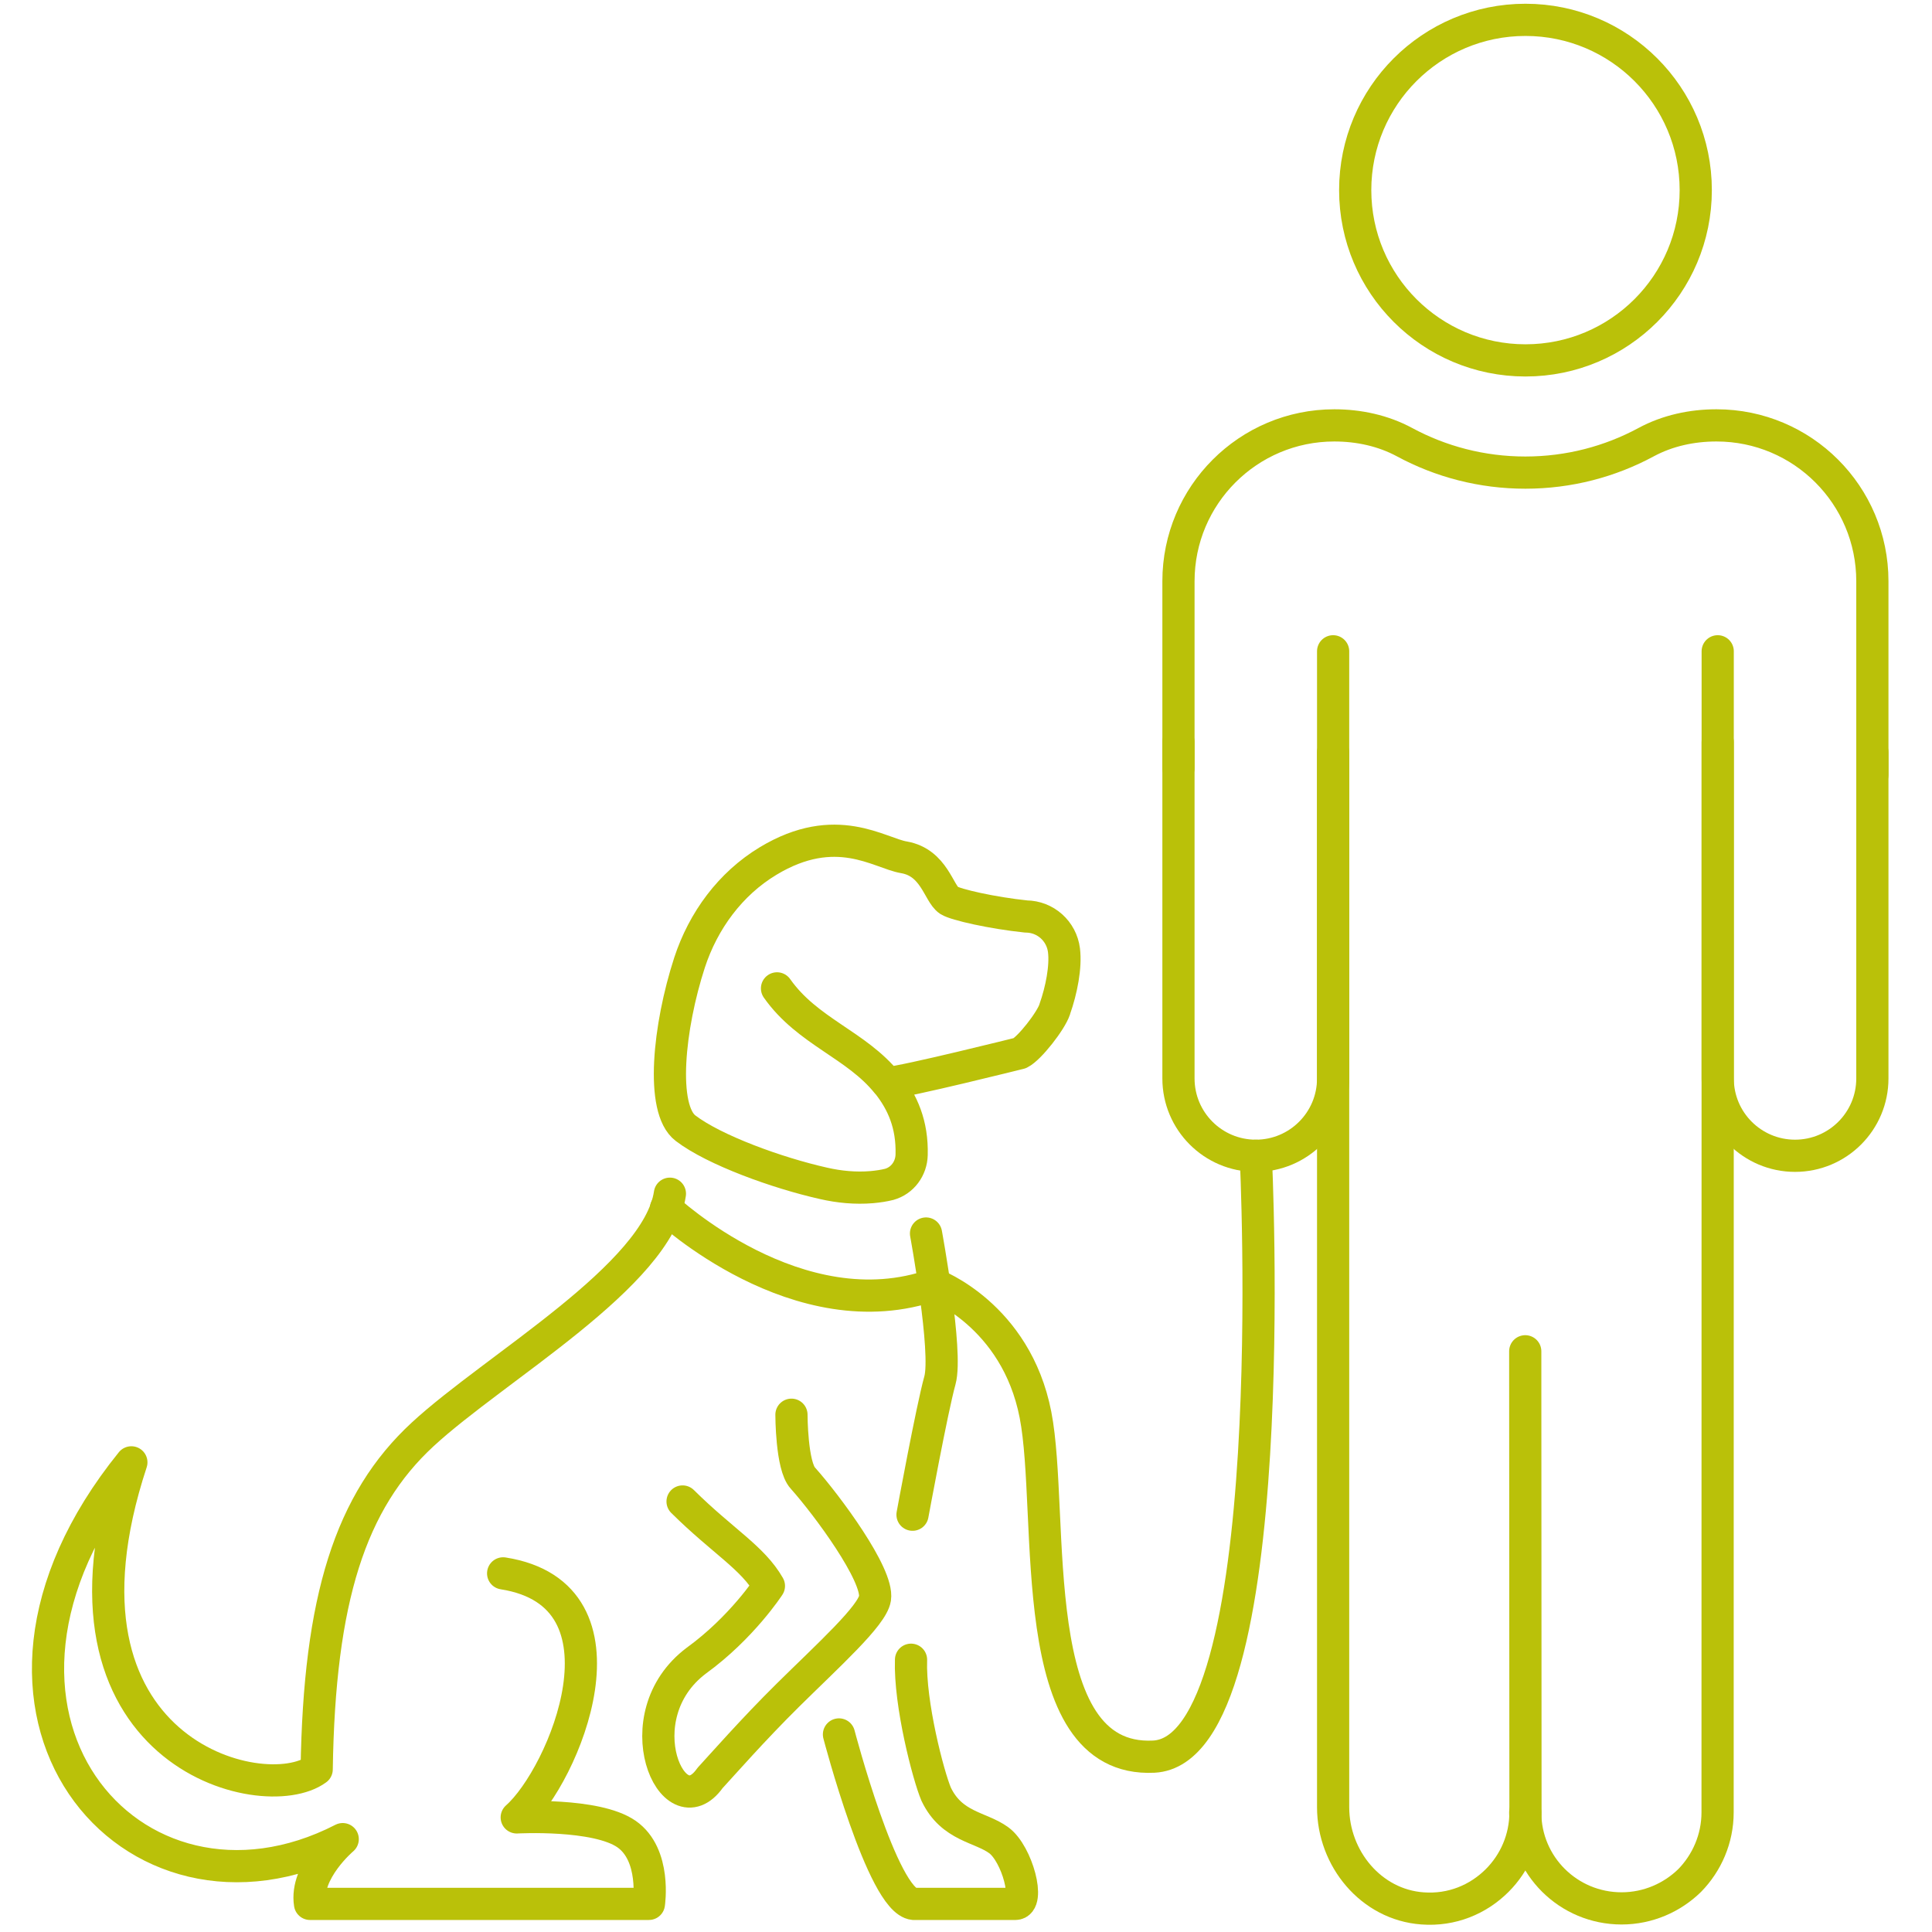 <?xml version="1.0" encoding="UTF-8"?>
<svg xmlns="http://www.w3.org/2000/svg" version="1.1" viewBox="0 0 3000 3000">
  <defs>
    <style>
      .cls-1 {
        fill: none;
        stroke: #bac109;
        stroke-linecap: round;
        stroke-linejoin: round;
        stroke-width: 50px;
      }
    </style>
  </defs>
  <!-- Generator: Adobe Illustrator 28.7.1, SVG Export Plug-In . SVG Version: 1.2.0 Build 142)  -->
  <g>
    <g id="Ebene_1">
      <g>
        <path class="cls-1" d="M2667.25,1152.24v522.38c0,66.32,53.76,120.07,120.08,120.07h0c66.32,0,120.07-53.76,120.07-120.07v-506.52"/>
        <path class="cls-1" d="M1829.91,1152.24v522.38c0,66.32,53.76,120.07,120.08,120.07h0c66.32,0,120.08-53.76,120.08-120.07v-506.52"/>
        <path class="cls-1" d="M1414.65,2577.23c-2.4,68.4,27.04,180.75,39.03,208.8,24.34,51,69.07,50.62,97.47,71.69,28.41,21.06,49.2,98.66,25.36,98.66h-157.65c-48.28-4.43-116.11-263.15-116.11-263.15"/>
        <path class="cls-1" d="M1059.89,2331.5c62.34,61.76,108.84,87.02,134.08,131.12,0,0-41.85,64.6-112.7,115.99-115.05,86.51-36.33,264.04,21.3,182.23,18.49-20.02,67.03-75.39,120.64-128.37,63.18-62.45,131.33-123.68,135.47-150.5,5.64-36.5-74.38-144.67-111.91-186.68-17.81-18.83-17.81-98.51-17.81-98.51"/>
        <path class="cls-1" d="M781.27,2443.12c212.94,33.49,94.2,314.58,21.11,378.93,0,0,123.44-6.9,170.5,25.87,46.32,32.28,34.74,108.41,34.74,108.41H481.4c-8.13-50.76,50.76-100.53,50.76-100.53-327.44,168.04-641.81-197.23-328.18-585.07-148.38,450.22,205.23,537.51,287.77,476.66,3.99-264.49,52.14-416.31,164.64-520.15,112.51-103.84,364.98-246.45,383.84-373.66"/>
        <path class="cls-1" d="M1437.92,1915.4s33.91,183.86,21.57,228.07c-12.33,44.21-42.54,208.55-42.54,208.55"/>
        <path class="cls-1" d="M1206.55,1534.75c47.37,67.3,123.13,87.21,171.12,147.08l.27-.02c23.53,29.49,38.93,64.24,37.64,111.41-.53,21.2-14.17,40.04-34.71,45.82-8.34,2.11-17.51,3.48-27.24,4.35-25.26,2.1-50.55-.29-74.97-5.91-71.91-16.15-169.63-51.59-214.08-85.59-39.43-29.82-26.24-157.63,6.17-257.28,21.34-65.09,63.28-122.21,121.92-157.61,105.55-63.73,172.8-12.1,211.03-5.76,47.07,8.17,53.77,56.18,69.78,66.81,10.47,6.75,67.37,19.61,119.82,25.07,30.17.23,55.12,22.75,58.83,52.42,3.18,25.47-3.81,61.88-14.39,91.64l.02.26c-6.01,18.1-39.21,60.65-54.1,67.92,0,0-177.79,44.44-205.7,46.44l-.27.02"/>
        <path class="cls-1" d="M1034.11,1876.24s205.7,193.22,416.66,118.34c0,0,126.85,46.94,157.12,202.19,30.27,155.25-20.32,541.06,183.65,530.94,203.97-10.12,158.44-933.01,158.44-933.01"/>
        <g>
          <path class="cls-1" d="M2070.07,1011.33v1794.87c0,79.73,58.93,151.37,138.65,157.14,45.64,3.47,86.66-13.87,116.13-43.33,27.15-27.15,43.91-64.7,43.91-105.72l-.37-716.02"/>
          <path class="cls-1" d="M2667.25,1011.33l-.19,1802.96c0,41.02-16.75,78.57-43.33,105.72-27.15,26.58-64.7,43.33-105.72,43.33-82.61,0-149.63-66.44-149.63-149.05"/>
        </g>
        <path class="cls-1" d="M2633.15,295.22c0,146.02-118.37,264.4-264.4,264.4s-264.4-118.38-264.4-264.4,118.38-264.4,264.4-264.4,264.4,118.38,264.4,264.4Z"/>
        <path class="cls-1" d="M2907.4,1203.04v-300.56c0-133.62-108.32-241.95-241.95-241.95h-.23c-37.96,0-75.82,8.08-109.22,26.11-55.79,30.11-119.69,47.22-187.46,47.22s-131.67-17.11-187.46-47.22c-33.4-18.03-71.27-26.11-109.22-26.11h0c-133.62,0-241.95,108.32-241.95,241.95v290.06"/>
      </g>
    </g>
  </g>
</svg>